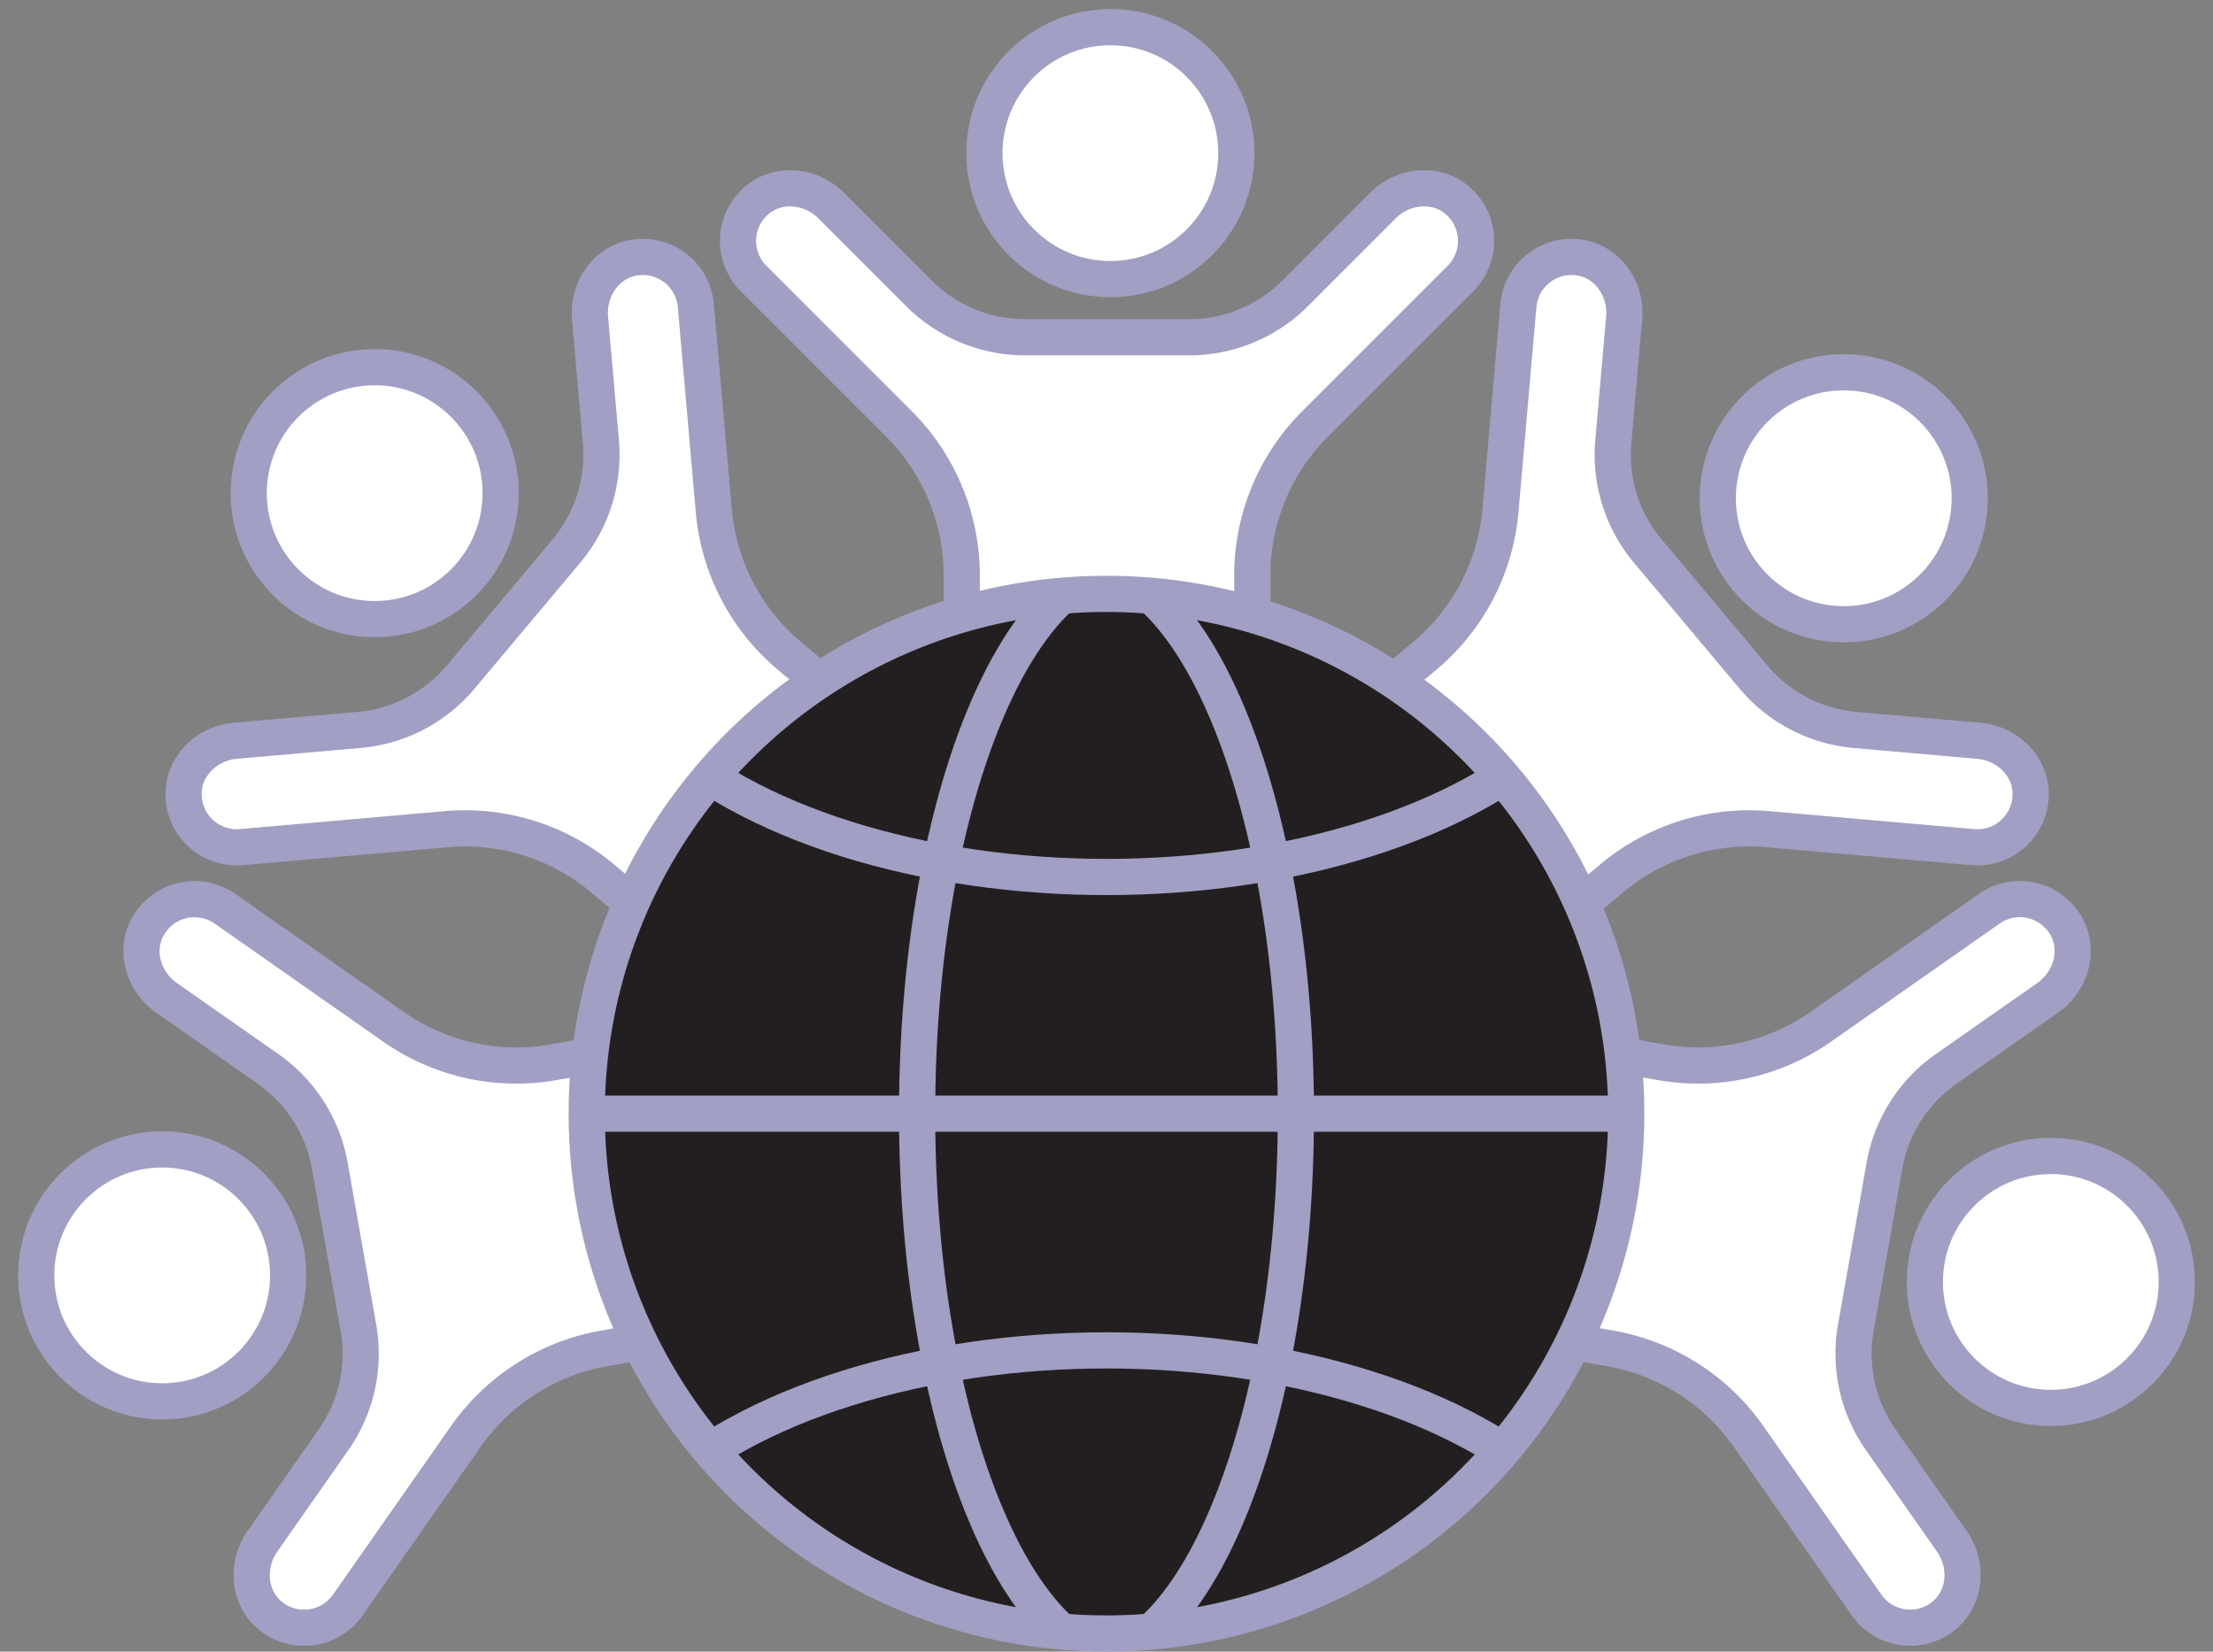 <svg id="Grafik" xmlns="http://www.w3.org/2000/svg" width="61.155" height="45.635" version="1.1" viewBox="0 0 61.155 45.635"><rect x="0" y="0" width="61.155" height="45.635" fill="#808080" stroke="none"/><defs><clipPath id="clippath"><circle cx="30.577" cy="30.772" r="14.363" stroke-miterlimit="10" fill="#231f20" stroke="#a19fc3"/></clipPath><style>.st0,.st1{stroke:#a19fc3}.st0{fill:#fff;stroke-linecap:round;stroke-linejoin:round}.st1{fill:none;stroke-miterlimit:10}</style></defs><circle class="st0" cx="30.685" cy="4.231" r="3.481"/><path class="st0" d="M40.248 5.515c-.596-.487-1.483-.383-2.027.161l-2.43 2.43a4.137 4.137 0 01-2.926 1.212h-4.544a4.139 4.139 0 01-2.926-1.212l-2.43-2.43c-.544-.544-1.431-.648-2.027-.161a1.472 1.472 0 00-.113 2.182l4.022 4.022a5.908 5.908 0 011.73 4.178v6.035h8.03v-6.035c0-1.567.622-3.07 1.73-4.178l4.022-4.022a1.47 1.47 0 00-.113-2.182z"/><circle class="st0" cx="50.951" cy="13.767" r="3.481"/><path class="st0" d="M56.115 21.918c-.01-.769-.66-1.382-1.426-1.449l-3.423-.3a4.141 4.141 0 01-2.809-1.462l-1.461-1.741-1.461-1.741a4.138 4.138 0 01-.952-3.02l.3-3.423c.067-.767-.423-1.513-1.179-1.656a1.471 1.471 0 00-1.744 1.316l-.496 5.666a5.91 5.91 0 01-2.088 4.011l-4.623 3.879 2.581 3.076 2.581 3.076 4.623-3.879a5.912 5.912 0 014.313-1.36l5.666.496a1.471 1.471 0 001.599-1.489z"/><circle class="st0" cx="56.673" cy="35.421" r="3.481"/><path class="st0" d="M53.748 44.616c.583-.502.635-1.394.193-2.024l-1.971-2.815a4.138 4.138 0 01-.685-3.092l.395-2.238.395-2.238a4.14 4.14 0 011.702-2.671l2.815-1.971c.63-.441.887-1.297.511-1.968a1.471 1.471 0 00-2.13-.49l-4.659 3.263a5.909 5.909 0 01-4.415.979l-5.943-1.048-.697 3.954-.697 3.954 5.943 1.048a5.908 5.908 0 013.814 2.43l3.263 4.659a1.472 1.472 0 002.169.268z"/><g><circle class="st0" cx="10.354" cy="13.626" r="3.481"/><path class="st0" d="M17.484 7.126c-.756.143-1.246.89-1.179 1.656l.3 3.423a4.136 4.136 0 01-.952 3.02l-1.461 1.741-1.461 1.741a4.133 4.133 0 01-2.809 1.462l-3.423.3c-.767.067-1.417.68-1.426 1.449a1.471 1.471 0 001.599 1.489l5.666-.496a5.91 5.91 0 014.313 1.36l4.623 3.879 2.581-3.076 2.581-3.076-4.623-3.879a5.91 5.91 0 01-2.088-4.011l-.496-5.666a1.471 1.471 0 00-1.744-1.316z"/></g><g><circle class="st0" cx="4.482" cy="35.24" r="3.481"/><path class="st0" d="M4.086 25.6c-.376.671-.12 1.527.511 1.968l2.815 1.971a4.138 4.138 0 011.702 2.671l.395 2.238.395 2.238a4.138 4.138 0 01-.685 3.092l-1.971 2.815c-.441.63-.39 1.522.193 2.024a1.472 1.472 0 002.169-.268l3.263-4.659a5.912 5.912 0 013.814-2.43l5.943-1.048-.697-3.954-.697-3.954-5.943 1.048a5.909 5.909 0 01-4.415-.979L6.219 25.11a1.472 1.472 0 00-2.13.49z"/></g><g><circle cx="30.577" cy="30.772" r="14.363" fill="#231f20"/><g clip-path="url(#clippath)"><path class="st1" d="M31.352 45.96c-3.318 0-6.008-6.8-6.008-15.188s2.69-15.188 6.008-15.188"/><path class="st1" d="M29.803 45.96c3.318 0 6.008-6.8 6.008-15.188s-2.69-15.188-6.008-15.188"/><ellipse class="st1" cx="30.577" cy="16.409" rx="14.363" ry="7.823"/><ellipse class="st1" cx="30.577" cy="45.135" rx="14.363" ry="7.823"/><path class="st1" d="M14.349 30.772H47.49"/></g><circle class="st1" cx="30.577" cy="30.772" r="14.363"/></g></svg>
